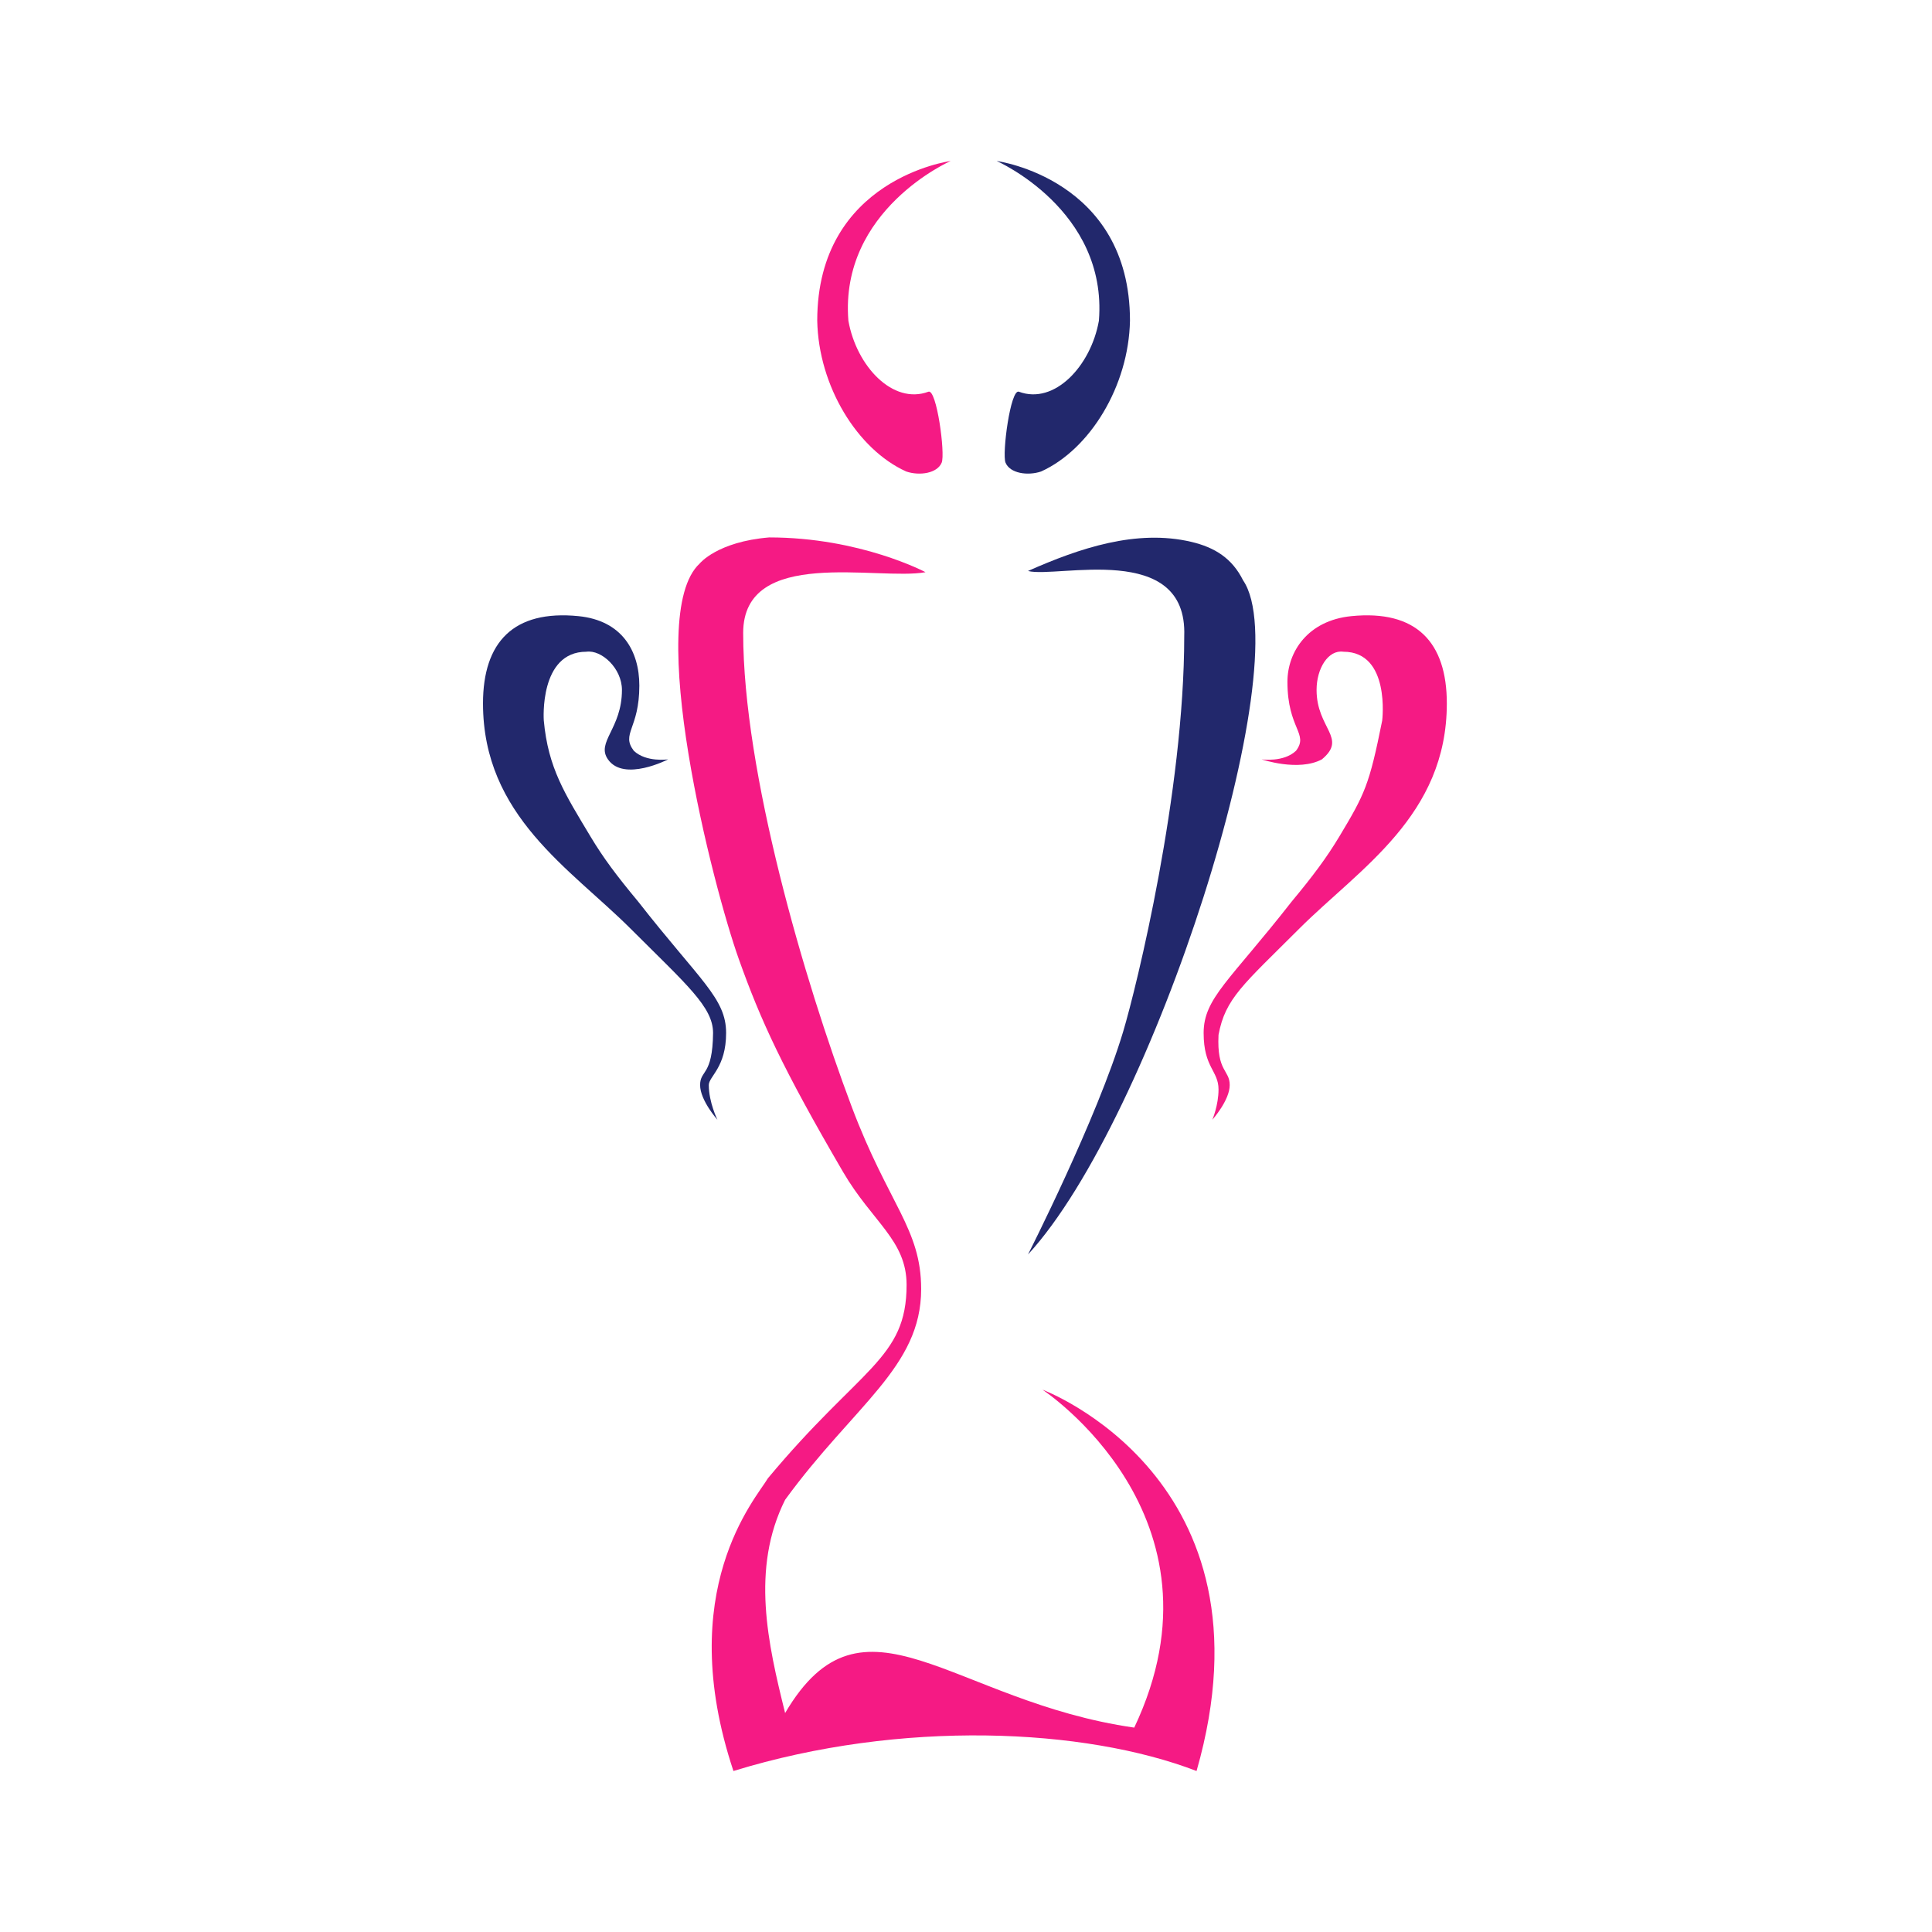 <svg width="24" height="24" viewBox="0 0 24 24" fill="none" xmlns="http://www.w3.org/2000/svg">
<path d="M14.864 22C15.907 18.364 12.95 17.263 12.95 17.263C12.95 17.263 15.336 18.832 14.09 21.461C11.824 21.137 10.724 19.627 9.753 21.28C9.539 20.418 9.325 19.487 9.753 18.631C10.609 17.455 11.443 16.984 11.443 16.014C11.443 15.263 11.038 14.964 10.58 13.748C9.991 12.184 9.232 9.589 9.232 7.863C9.232 6.784 10.904 7.216 11.497 7.108C11.497 7.108 10.688 6.676 9.555 6.676C8.908 6.73 8.692 7 8.692 7C7.991 7.647 8.859 11.022 9.178 11.915C9.447 12.67 9.717 13.263 10.472 14.557C10.837 15.182 11.262 15.406 11.262 15.961C11.262 16.885 10.688 16.984 9.539 18.364C9.392 18.614 8.363 19.754 9.111 22C11.197 21.358 13.473 21.465 14.864 22Z" fill="#F51A84"/>
<path d="M7.873 9.326C8.026 9.473 8.3 9.433 8.3 9.433C8.3 9.433 7.75 9.718 7.552 9.433C7.402 9.218 7.726 9.052 7.726 8.571C7.726 8.303 7.473 8.069 7.284 8.096C6.696 8.096 6.755 8.948 6.755 8.948C6.809 9.542 7.017 9.861 7.338 10.396C7.494 10.656 7.659 10.877 7.926 11.198C8.697 12.184 9.02 12.4 9.02 12.832C9.02 13.263 8.805 13.371 8.805 13.479C8.805 13.694 8.912 13.91 8.912 13.91C8.912 13.91 8.697 13.669 8.697 13.479C8.697 13.288 8.852 13.371 8.858 12.832C8.858 12.508 8.529 12.232 7.834 11.537C7.085 10.789 6 10.135 6 8.738C6 7.978 6.378 7.573 7.187 7.654C7.726 7.708 7.942 8.085 7.942 8.517C7.942 9.056 7.712 9.112 7.873 9.326Z" fill="#22286C"/>
<path d="M16.1 9.326C15.946 9.473 15.672 9.433 15.672 9.433C15.672 9.433 16.13 9.589 16.421 9.433C16.742 9.166 16.355 9.052 16.355 8.571C16.355 8.303 16.5 8.069 16.688 8.096C17.276 8.096 17.17 8.952 17.17 8.952C17.009 9.754 16.956 9.861 16.635 10.396C16.478 10.656 16.314 10.877 16.047 11.198C15.276 12.184 14.952 12.4 14.952 12.832C14.952 13.263 15.137 13.3 15.137 13.533C15.137 13.732 15.06 13.91 15.06 13.91C15.06 13.91 15.276 13.669 15.276 13.479C15.276 13.288 15.114 13.317 15.137 12.855C15.222 12.4 15.444 12.232 16.139 11.537C16.888 10.789 17.973 10.135 17.973 8.738C17.973 7.978 17.595 7.573 16.786 7.654C16.247 7.708 15.993 8.096 15.993 8.47C15.993 9.056 16.261 9.112 16.1 9.326Z" fill="#F51A84"/>
<path d="M15.442 7.209C16.137 8.225 14.326 13.894 12.77 15.584C12.77 15.584 13.629 13.894 13.952 12.816C14.119 12.259 14.711 9.844 14.711 7.902C14.754 6.716 13.13 7.186 12.77 7.093C13.41 6.809 14.117 6.571 14.798 6.731C15.091 6.8 15.306 6.936 15.442 7.209Z" fill="#22286C"/>
<path d="M12.657 4.866C12.553 4.827 12.446 5.637 12.491 5.747C12.546 5.881 12.767 5.913 12.933 5.857C13.54 5.582 14.021 4.796 14.037 3.984C14.037 2.22 12.381 2 12.381 2C12.381 2 13.761 2.606 13.651 3.984C13.551 4.548 13.098 5.031 12.657 4.866Z" fill="#22286C"/>
<path d="M11.533 4.866C11.636 4.827 11.744 5.637 11.698 5.747C11.643 5.881 11.422 5.913 11.257 5.857C10.649 5.582 10.168 4.796 10.152 3.984C10.152 2.22 11.809 2 11.809 2C11.809 2 10.428 2.606 10.539 3.984C10.639 4.548 11.091 5.031 11.533 4.866Z" fill="#F51A84"/>
</svg>
